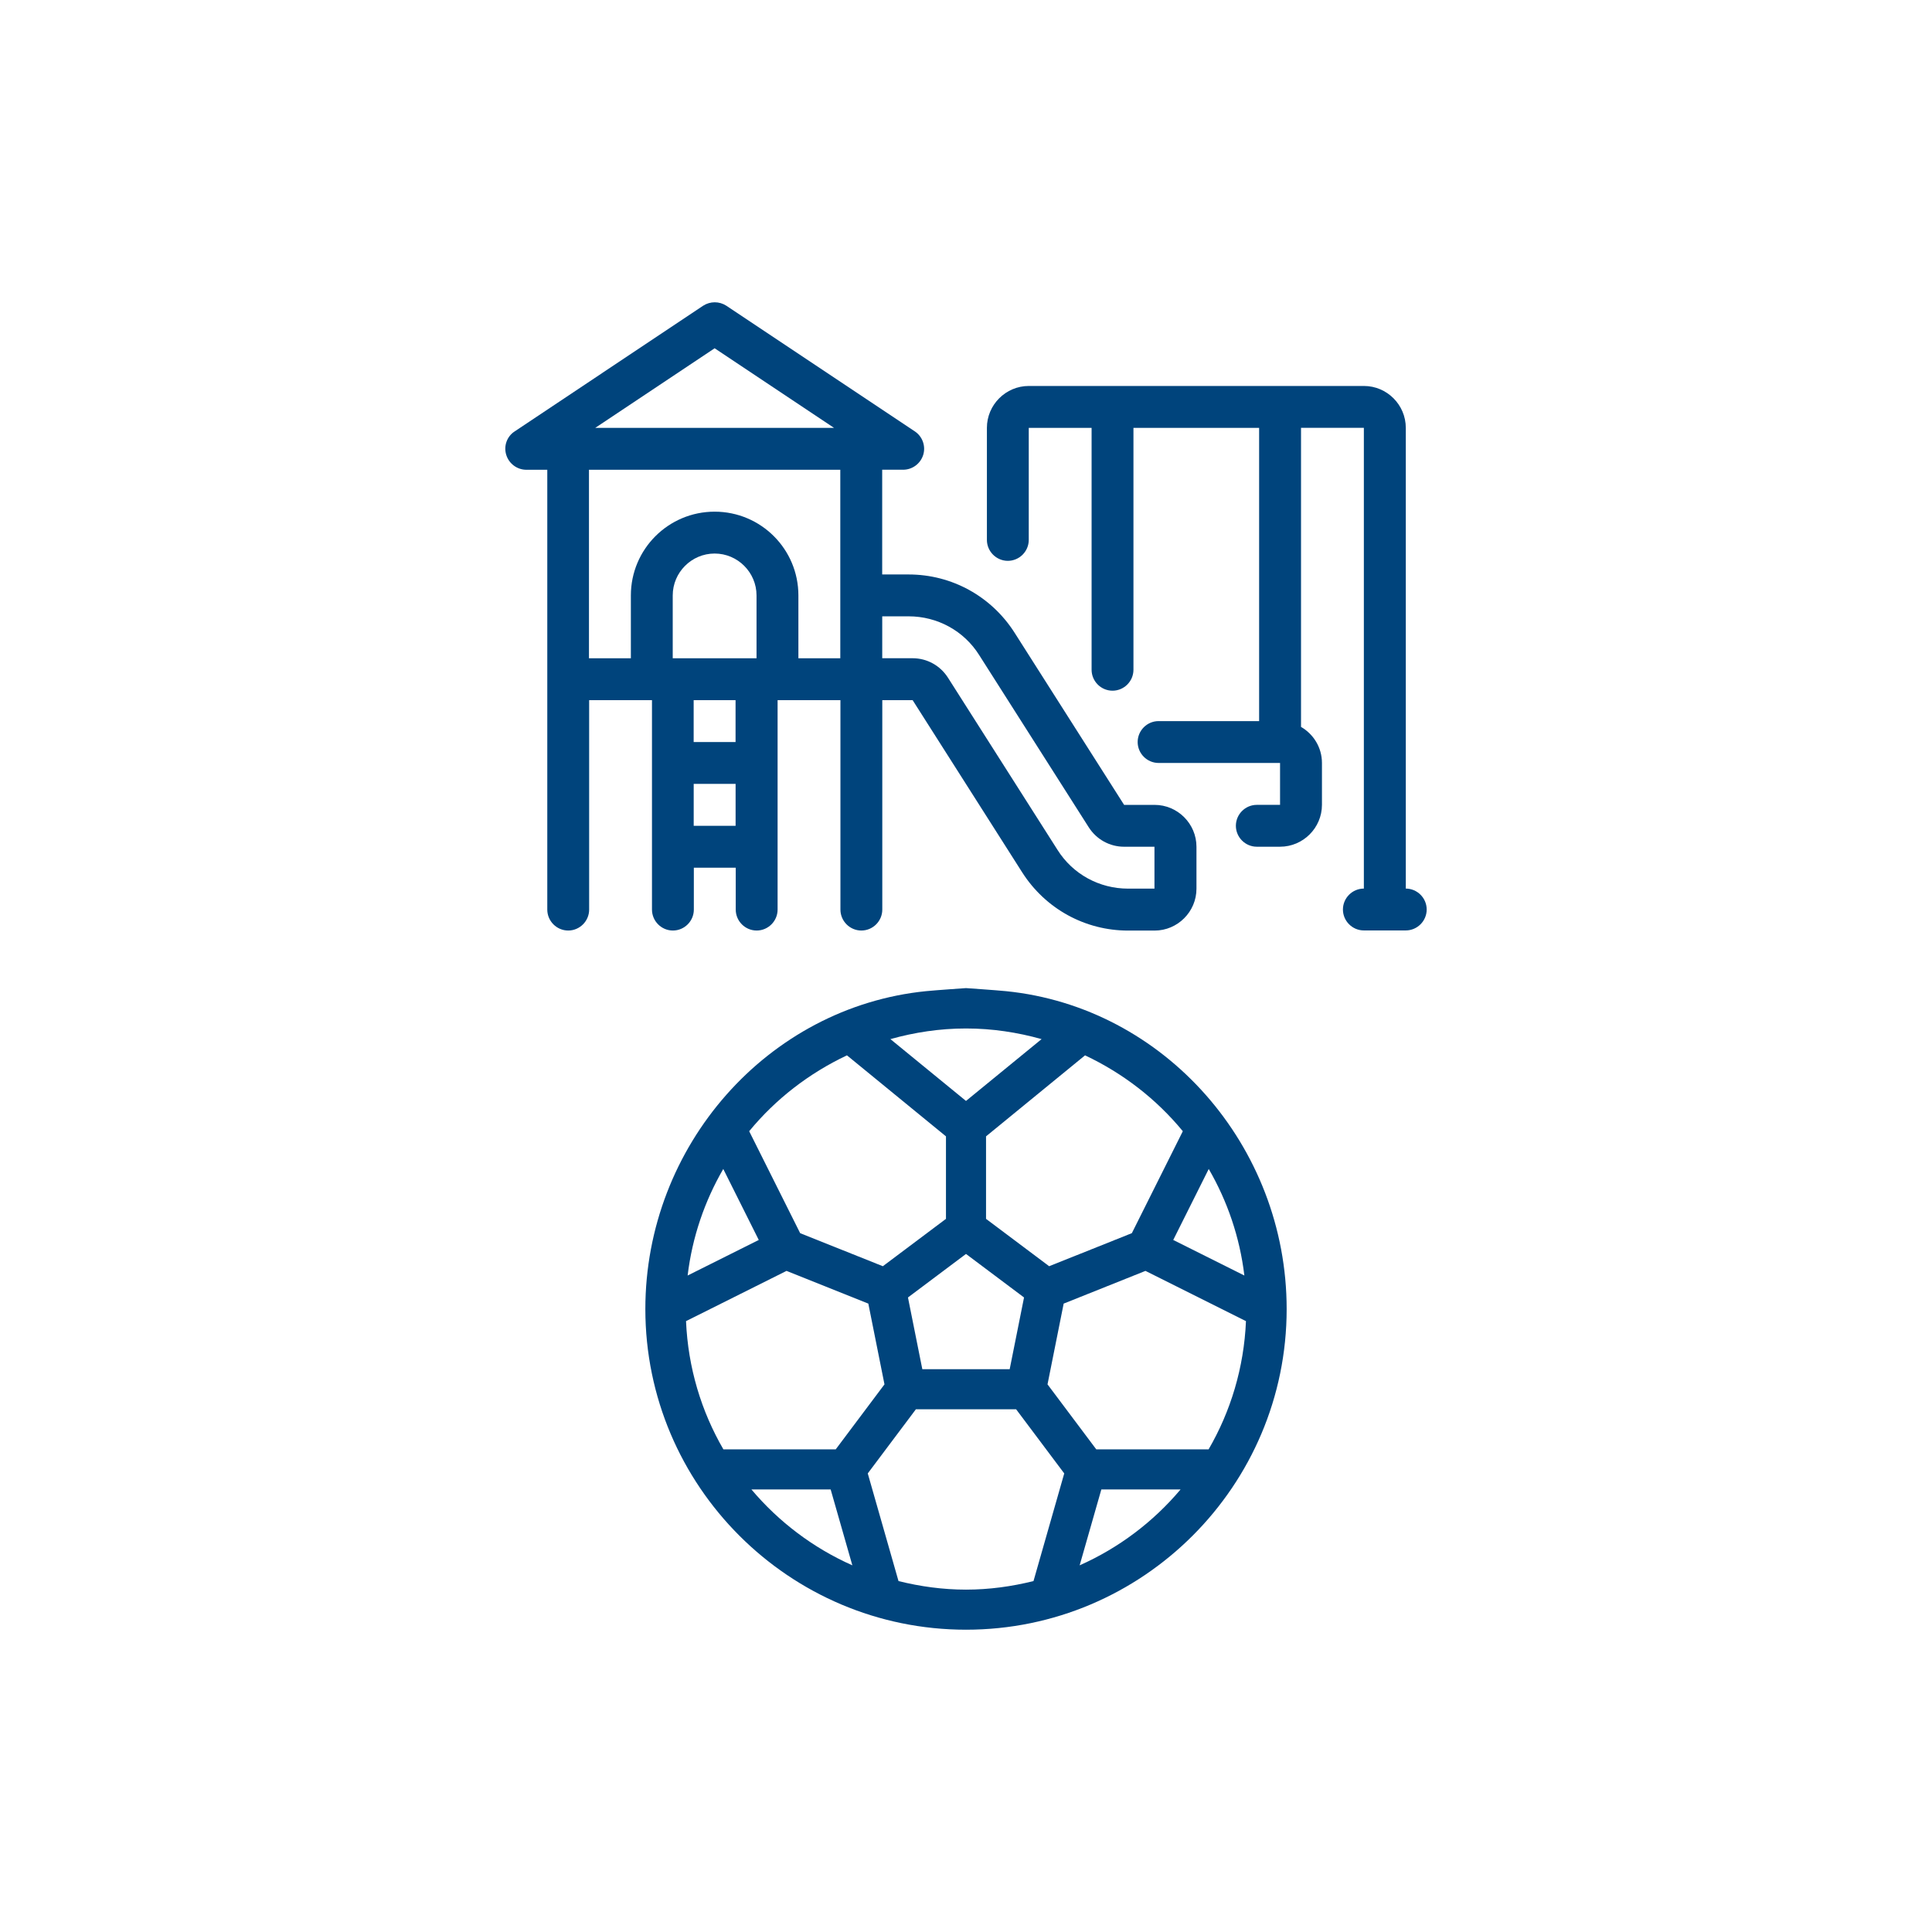 <?xml version="1.0" encoding="UTF-8"?>
<svg id="Layer_1" xmlns="http://www.w3.org/2000/svg" version="1.1" viewBox="0 0 805 805">
  <!-- Generator: Adobe Illustrator 29.8.2, SVG Export Plug-In . SVG Version: 2.1.1 Build 3)  -->
  <g>
    <path d="M481.027,335.363h-12.648l-45.638-71.735c-9.687-15.185-26.181-24.267-44.164-24.267h-10.996v-43.64h8.721c3.845,0,7.249-2.536,8.378-6.201s-.343-7.674-3.486-9.768l-78.542-52.362c-2.962-1.914-6.726-1.914-9.687,0l-78.542,52.378c-3.224,2.094-4.631,6.103-3.486,9.768,1.129,3.665,4.533,6.201,8.378,6.201h8.721v183.265c0,4.794,3.927,8.721,8.721,8.721s8.721-3.927,8.721-8.721v-87.263h26.181v87.263c0,4.794,3.927,8.721,8.721,8.721s8.721-3.927,8.721-8.721v-17.459h17.459v17.459c0,4.794,3.927,8.721,8.721,8.721s8.721-3.927,8.721-8.721v-87.263h26.181v87.263c0,4.794,3.927,8.721,8.721,8.721s8.721-3.927,8.721-8.721v-87.263h12.648l45.638,71.735c9.687,15.185,26.181,24.267,44.164,24.267h10.996c9.605,0,17.459-7.854,17.459-17.459v-17.459c0-9.605-7.854-17.459-17.459-17.459h-.049.005ZM297.762,145.11l49.744,33.168h-99.487l49.744-33.168h0ZM245.401,195.737h104.723v78.542h-17.459v-26.181c0-19.292-15.627-34.902-34.902-34.902s-34.902,15.627-34.902,34.902v26.181h-17.459v-78.542h0ZM280.303,274.28v-26.181c0-9.605,7.854-17.459,17.459-17.459s17.459,7.854,17.459,17.459v26.181h-34.919.001ZM289.041,344.084v-17.459h17.459v17.459h-17.459ZM306.484,309.181h-17.459v-17.459h17.459v17.459h0ZM481.027,370.264h-10.996c-11.961,0-23.039-6.022-29.404-16.151l-45.638-71.735c-3.224-5.056-8.721-8.116-14.743-8.116h-12.648v-17.459h10.996c11.961,0,23.039,6.022,29.404,16.151l45.638,71.735c3.224,5.056,8.721,8.116,14.743,8.116h12.648v17.459h0Z" style="fill: #00447c;"/>
    <path d="M585.75,370.264v-191.986c0-9.605-7.854-17.459-17.459-17.459h-139.624c-9.605,0-17.459,7.854-17.459,17.459v46.685c0,4.794,3.927,8.721,8.721,8.721s8.721-3.927,8.721-8.721v-46.685h26.181v100.794c0,4.794,3.927,8.721,8.721,8.721s8.721-3.927,8.721-8.721v-100.794h52.362v122.182h-41.889c-4.794,0-8.721,3.927-8.721,8.721s3.927,8.721,8.721,8.721h50.611v17.459h-9.687c-4.794,0-8.721,3.927-8.721,8.721s3.927,8.721,8.721,8.721h9.687c9.605,0,17.459-7.854,17.459-17.459v-17.459c0-6.463-3.583-12.043-8.721-15.004v-124.621h26.181v191.986c-4.794,0-8.721,3.927-8.721,8.721s3.927,8.721,8.721,8.721h17.459c4.794,0,8.721-3.927,8.721-8.721s-3.927-8.721-8.721-8.721l.016.016h0v.002Z" style="fill: #00447c;"/>
  </g>
  <path d="M536.106,545.437c0-68.008-50.924-125.79-116.908-132.449-4.145-.418-16.566-1.267-16.695-1.276h-.006c-.129.009-12.55.858-16.695,1.276-65.984,6.659-116.908,64.441-116.908,132.449,0,73.667,59.937,133.605,133.603,133.609h.005c73.666-.004,133.603-59.942,133.603-133.609h0ZM503.589,603.891h-46.814l-20.309-27.073,6.731-33.653,34.079-13.628,41.878,20.935c-.835,19.407-6.363,37.57-15.565,53.419ZM503.639,487.074c7.749,13.37,12.926,28.367,14.847,44.392l-29.636-14.814,14.789-29.578h0ZM492.841,471.342l-21.236,42.471-34.454,13.778-26.304-19.732v-34.379l41.252-33.753c15.816,7.457,29.761,18.246,40.742,31.615ZM384.298,570.488l-5.979-29.878h.001l24.179-18.134,24.18,18.134h.001l-5.979,29.878h-36.404,0ZM402.498,428.529c10.922,0,21.46,1.62,31.497,4.434l-31.495,25.761-31.496-25.761c10.036-2.814,20.573-4.434,31.494-4.434ZM352.901,439.727l41.252,33.753v34.379l-26.304,19.732-34.454-13.778-21.236-42.471c10.981-13.369,24.926-24.158,40.742-31.615ZM301.361,487.074l14.789,29.578-29.636,14.814c1.921-16.025,7.098-31.022,14.847-44.392h0ZM301.411,603.891c-9.202-15.849-14.73-34.012-15.565-53.419l41.878-20.935,34.079,13.628,6.731,33.653-20.309,27.073h-46.814ZM313.086,620.592h33.018l9.044,31.632c-16.334-7.265-30.697-18.129-42.062-31.632ZM430.622,658.779c-9.026,2.247-18.41,3.566-28.121,3.566s-19.098-1.319-28.124-3.566h0l-12.81-44.851,20.058-26.739h41.748l20.058,26.739-12.81,44.851h0ZM449.853,652.224l9.044-31.632h33.018c-11.365,13.503-25.728,24.367-42.062,31.632Z" style="fill: #00447c;"/>
</svg>